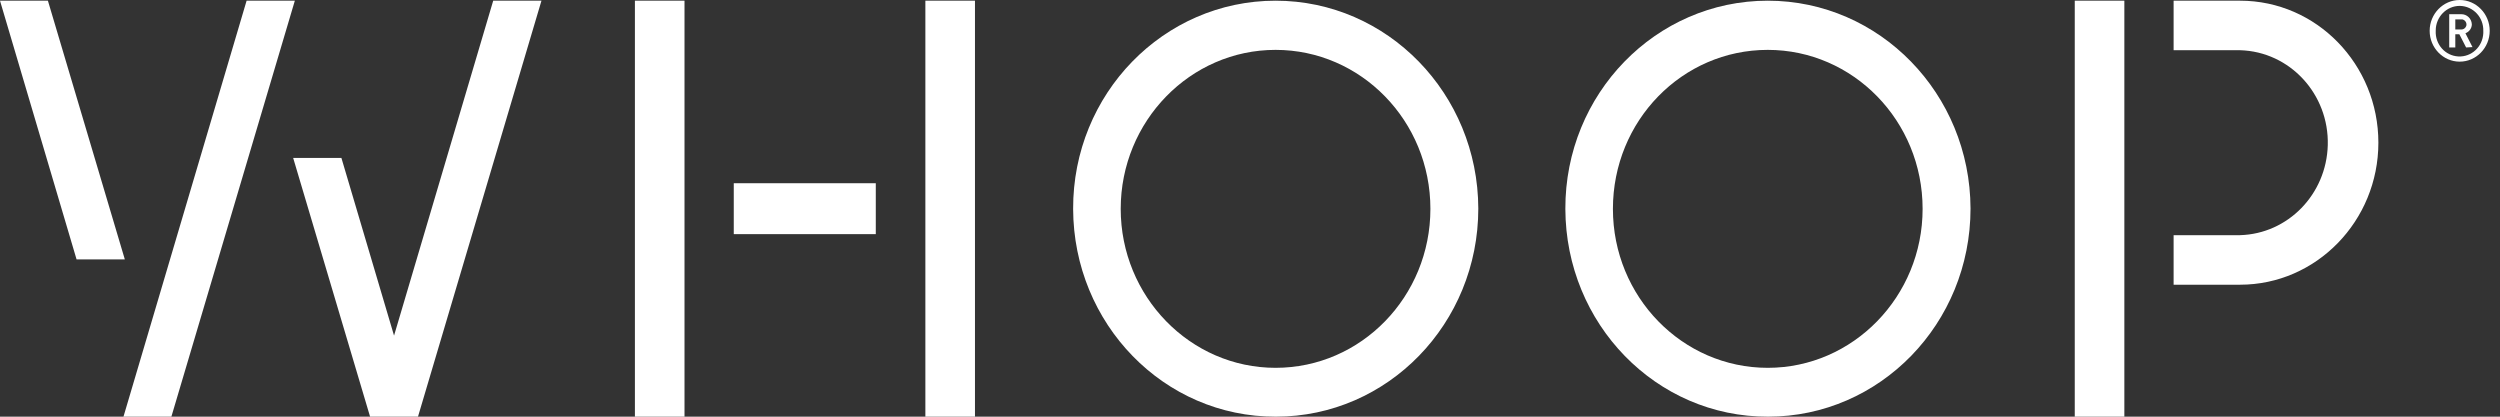 <?xml version="1.0" encoding="UTF-8"?> <svg xmlns="http://www.w3.org/2000/svg" width="162" height="27" viewBox="0 0 162 27" fill="none"><rect x="0" y="0" width="162" height="27" fill="#333333" stroke="none"/><g clip-path="url(#clip0_161_216)"><path d="M44.356 0.045H41.142V27H44.356V0.045Z" fill="white"></path><path d="M56.751 11.873H47.548V15.172H56.751V11.873Z" fill="white"></path><path d="M63.178 0.045H59.964V27H63.178V0.045Z" fill="white"></path><path d="M134.444 27H137.658V0.045H134.444V27Z" fill="white"></path><path d="M145.156 0.045H140.85V3.254H145.156C148.392 3.344 150.927 6.105 150.84 9.404C150.753 12.591 148.261 15.15 145.156 15.239H140.85V18.449H145.156C150.097 18.449 154.119 14.319 154.119 9.247C154.119 4.175 150.118 0.045 145.156 0.045Z" fill="white"></path><path d="M82.656 0.045C75.398 0.045 69.517 6.082 69.539 13.534C69.561 20.985 75.42 27.023 82.678 27C89.936 27 95.794 20.963 95.794 13.511C95.772 6.082 89.914 0.045 82.656 0.045ZM82.656 23.835C77.125 23.835 72.622 19.212 72.622 13.534C72.622 7.855 77.125 3.232 82.656 3.232C88.187 3.232 92.69 7.833 92.69 13.534C92.69 19.212 88.209 23.835 82.656 23.835Z" fill="white"></path><path d="M114.551 0.045C107.294 0.045 101.413 6.082 101.435 13.534C101.456 20.985 107.316 27.023 114.573 27C121.83 27 127.69 20.963 127.69 13.511C127.668 6.082 121.809 0.045 114.551 0.045ZM114.551 23.835C109.02 23.835 104.517 19.234 104.517 13.534C104.517 7.833 108.999 3.232 114.551 3.232C120.082 3.232 124.585 7.833 124.585 13.534C124.585 19.212 120.082 23.835 114.551 23.835Z" fill="white"></path><path d="M25.534 21.748L22.123 10.234H18.997L23.981 27H27.086L35.087 0.045H31.96L25.534 21.748Z" fill="white"></path><path d="M3.104 0.045H0L4.962 16.811H8.089L3.104 0.045Z" fill="white"></path><path d="M15.98 0.045L8.001 27H11.105L19.106 0.045H15.98Z" fill="white"></path><path d="M159.388 3.995C158.316 3.995 157.442 3.097 157.442 1.998C157.442 0.898 158.316 0 159.388 0C160.459 0 161.333 0.898 161.333 1.998C161.333 3.097 160.459 3.995 159.388 3.995ZM159.388 0.382C158.535 0.382 157.835 1.1 157.835 1.975V1.998C157.792 2.873 158.448 3.613 159.301 3.658C160.153 3.703 160.874 3.03 160.918 2.155C160.918 2.11 160.918 2.042 160.918 1.998C160.94 1.122 160.262 0.404 159.409 0.382H159.388ZM159.804 3.075L159.366 2.222H159.104V3.075H158.709V0.92H159.497C159.847 0.92 160.153 1.19 160.175 1.571C160.175 1.84 160 2.065 159.759 2.155L160.218 3.052L159.804 3.075ZM159.453 1.257H159.104V1.908H159.453C159.628 1.93 159.781 1.818 159.825 1.638C159.847 1.459 159.737 1.302 159.563 1.257H159.541C159.518 1.257 159.475 1.257 159.453 1.257Z" fill="white"></path></g><defs><clipPath id="clip0_161_216"><rect width="162" height="27" fill="white"></rect></clipPath></defs></svg> 